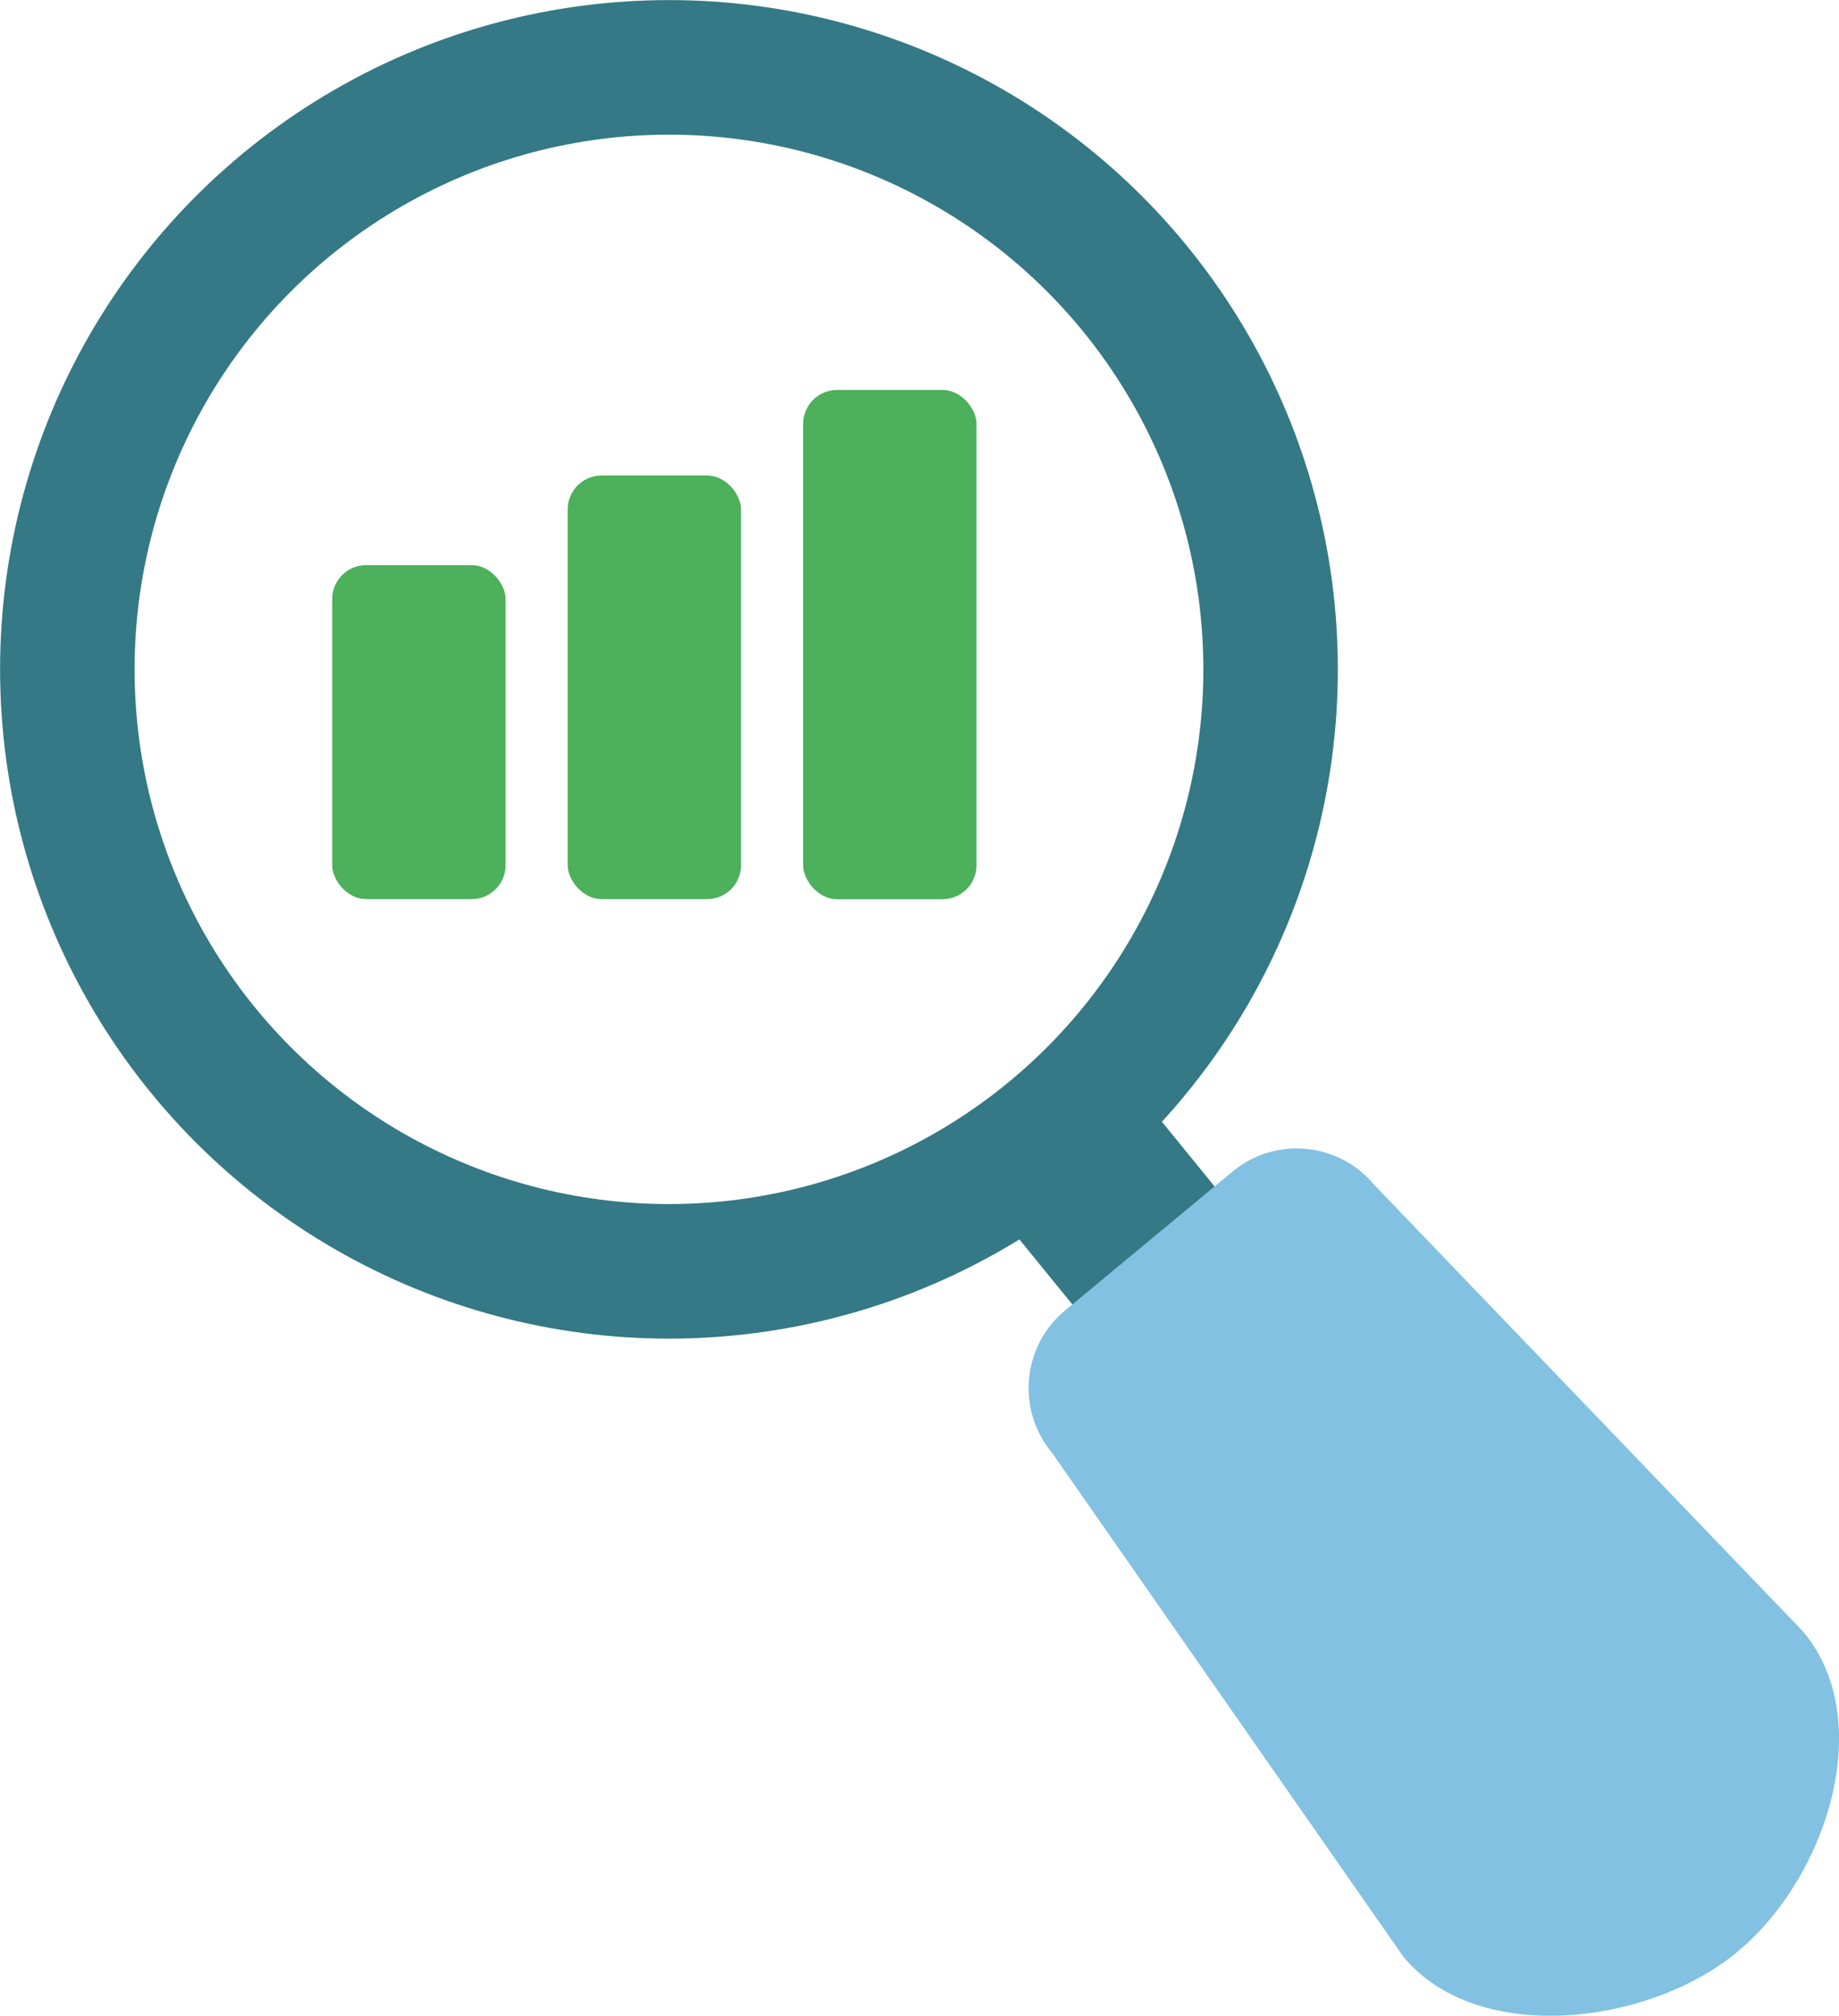 <?xml version="1.0" encoding="UTF-8"?>
<svg id="Laag_2" xmlns="http://www.w3.org/2000/svg" viewBox="0 0 228.06 249.83">
  <defs>
    <style>
      .cls-1 {
        fill: #347985;
      }

      .cls-2 {
        fill: #4db05b;
      }

      .cls-3 {
        fill: #82c1e2;
      }

      .cls-4 {
        fill: none;
        stroke: #347985;
        stroke-miterlimit: 10;
        stroke-width: 16.68px;
      }
    </style>
  </defs>
  <g id="Laag_3">
    <g>
      <rect class="cls-2" x="41.2" y="70.04" width="21.5" height="41.4" rx="4.21" ry="4.21"/>
      <rect class="cls-2" x="70.4" y="58.93" width="21.5" height="52.51" rx="4.21" ry="4.21"/>
      <rect class="cls-2" x="99.6" y="48.33" width="21.5" height="63.12" rx="4.21" ry="4.21"/>
    </g>
    <circle class="cls-4" cx="82.96" cy="82.96" r="74.61"/>
    <polygon class="cls-1" points="121.1 147.09 136.4 165.86 154.29 151.55 139 132.78 121.1 147.09"/>
    <path class="cls-3" d="M215.47,241.91h0c-11.04,9.15-32.28,11.66-41.43.61l-43.61-62.51c-4.4-5.31-3.66-13.18,1.64-17.58l20.77-17.22c5.31-4.4,13.18-3.66,17.58,1.64l53.25,55.43c9.15,11.04,2.85,30.46-8.19,39.61Z"/>
  </g>
</svg>